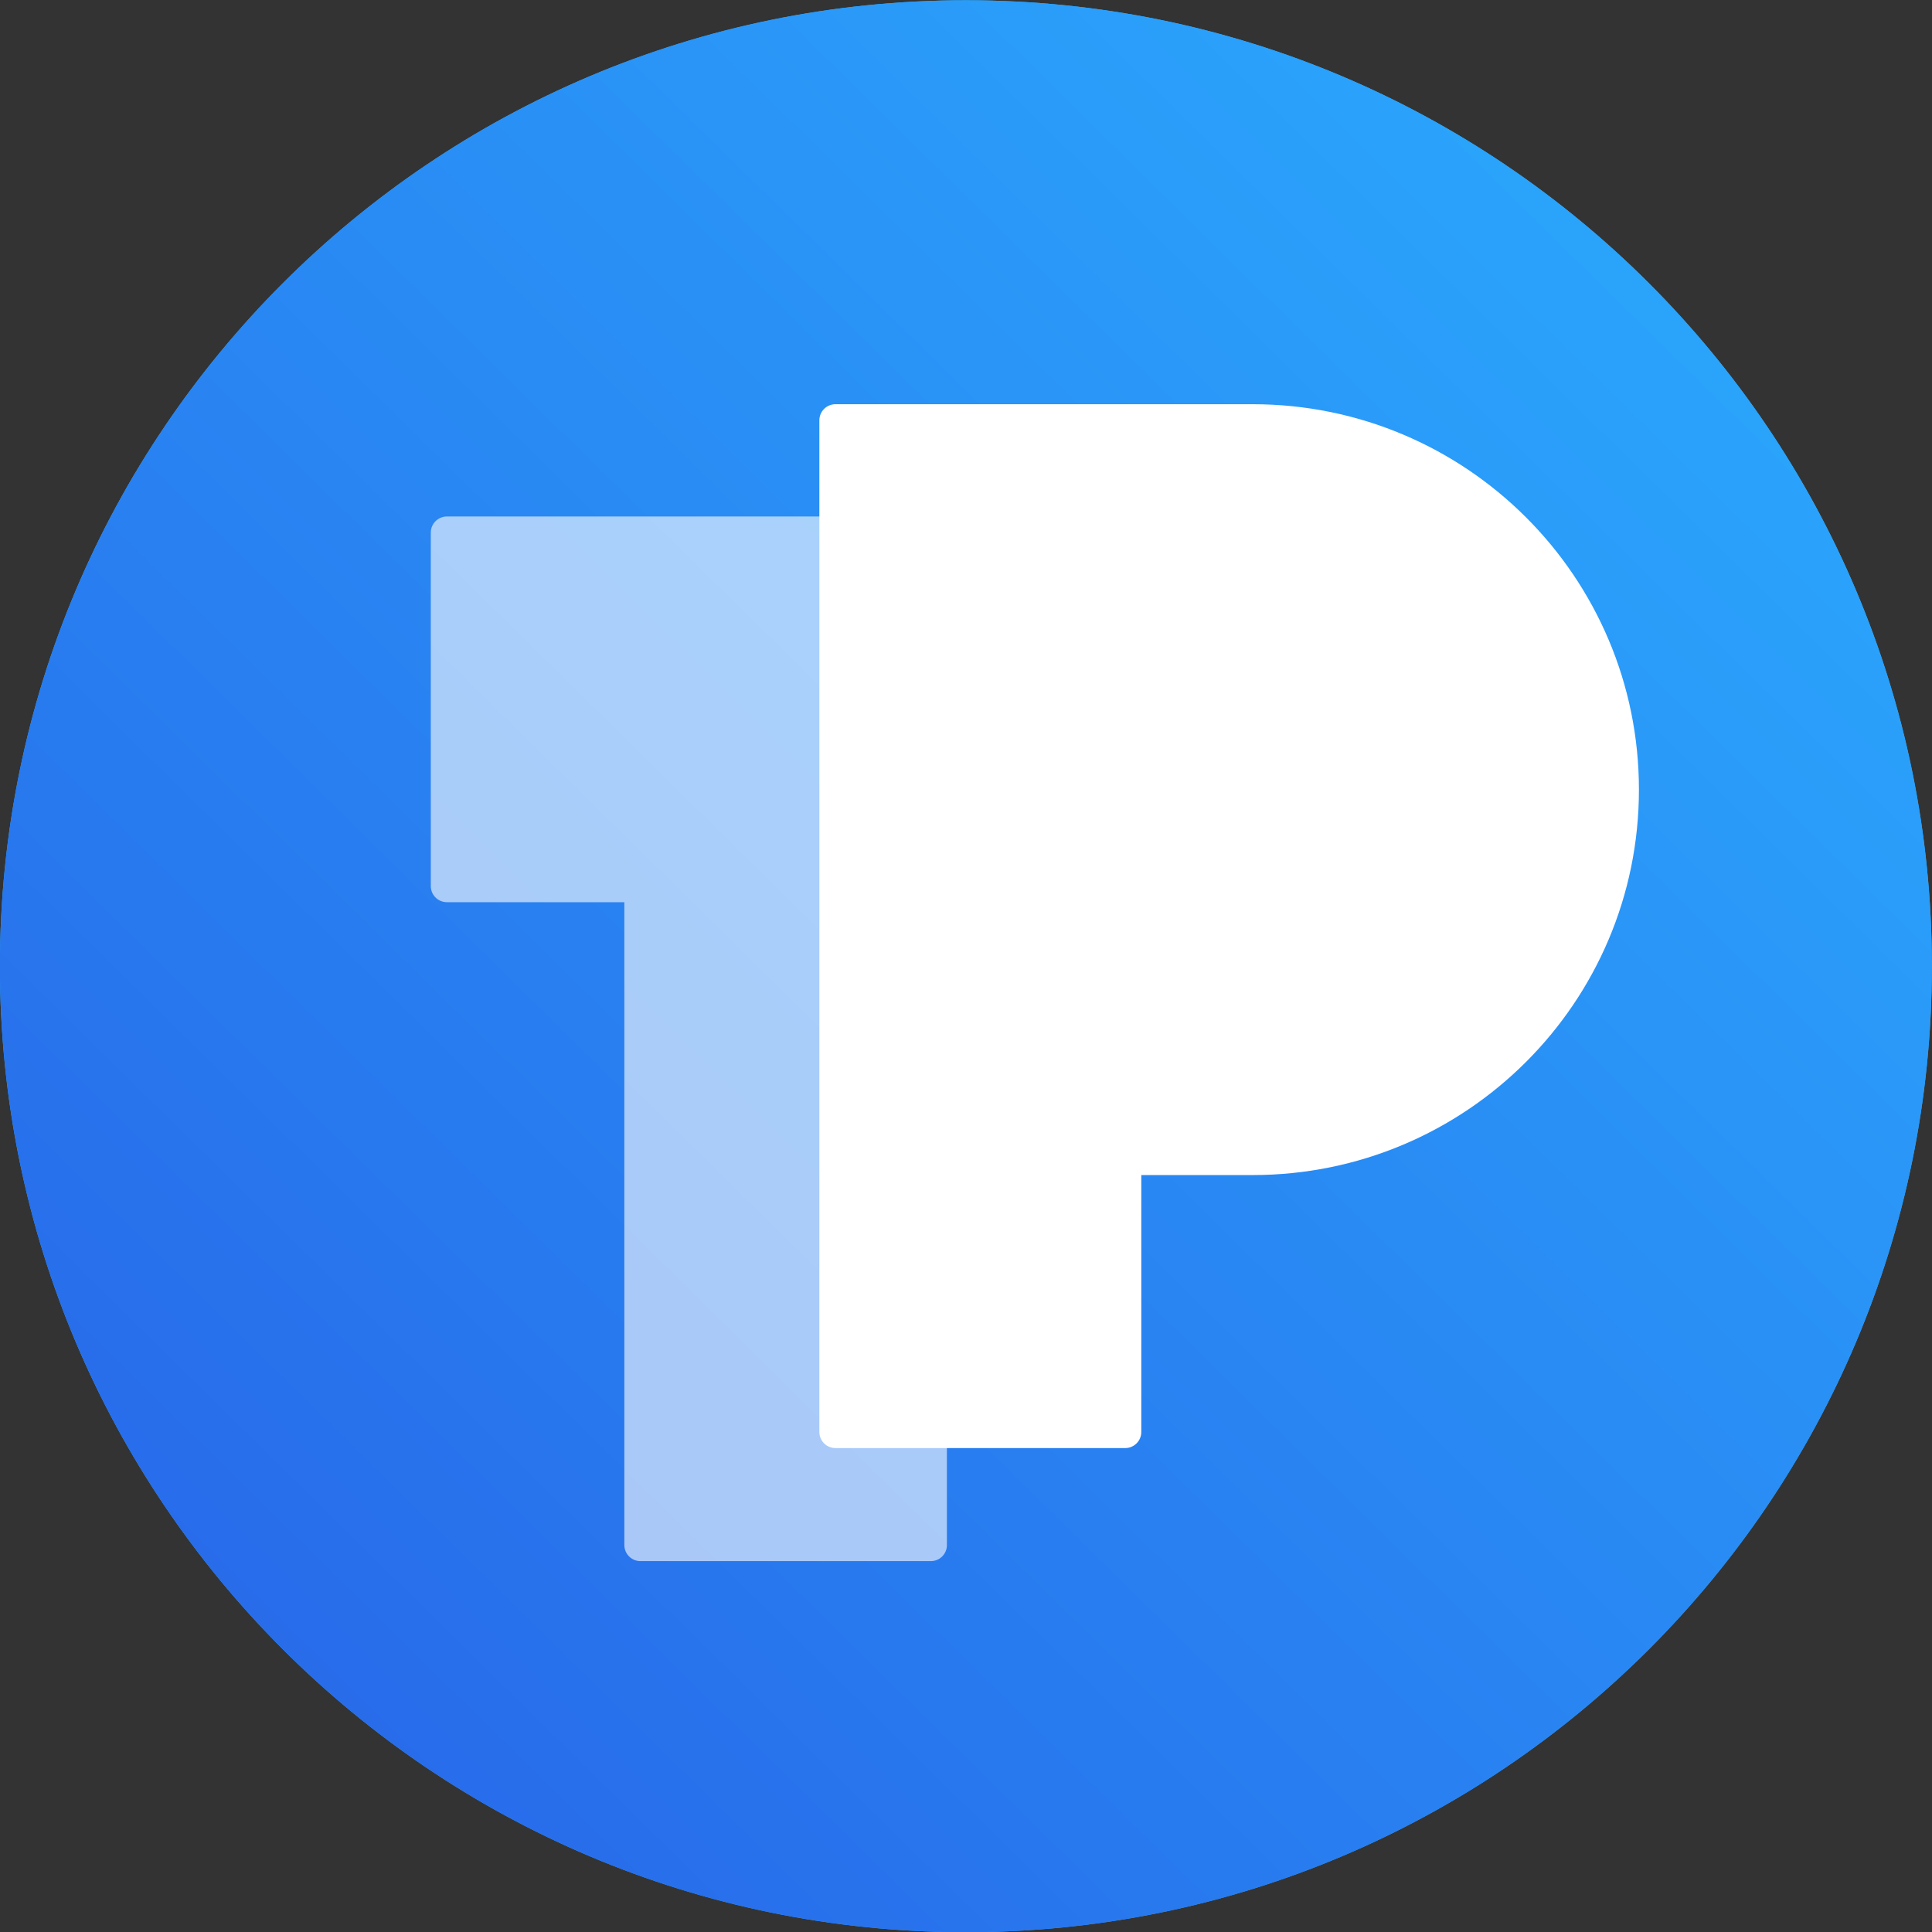 <?xml version="1.0" encoding="UTF-8" standalone="no"?>
<svg
   xmlns:dc="http://purl.org/dc/elements/1.1/"
   xmlns:cc="http://creativecommons.org/ns#"
   xmlns:rdf="http://www.w3.org/1999/02/22-rdf-syntax-ns#"
   xmlns:svg="http://www.w3.org/2000/svg"
   xmlns="http://www.w3.org/2000/svg"
   xmlns:sodipodi="http://sodipodi.sourceforge.net/DTD/sodipodi-0.dtd"
   xmlns:inkscape="http://www.inkscape.org/namespaces/inkscape"
   sodipodi:docname="Token-Pocket-TPT-Coin-Icon-1000x1000.svg"
   inkscape:version="1.0 (4035a4f, 2020-05-01)"
   id="svg6883"
   version="1.1"
   viewBox="0 0 264.583 264.583"
   height="264.583mm"
   width="264.583mm">
  <rect x="0" y="0" width="264.583" height="264.583" fill="#333333" stroke="none"/>
  <defs
     id="defs6877">
    <clipPath
       clipPathUnits="userSpaceOnUse"
       id="clipPath6239">
      <path
         d="m 356.518,984 h -4.135 -11.356 c -0.33,0 -0.598,-0.267 -0.598,-0.596 v -37.569 c 0,-0.33 0.268,-0.597 0.598,-0.597 h 10.758 c 0.33,0 0.598,0.267 0.598,0.597 v 9.541 h 4.135 c 7.922,0 14.344,6.408 14.344,14.312 0,7.904 -6.422,14.312 -14.344,14.312"
         clipRule="evenodd"
         id="path6237" />
    </clipPath>
    <clipPath
       clipPathUnits="userSpaceOnUse"
       id="clipPath6245">
      <path
         d="M 0,0 H 1225 V 4536 H 0 Z"
         id="path6243" />
    </clipPath>
    <clipPath
       clipPathUnits="userSpaceOnUse"
       id="clipPath6177">
      <path
         d="M 0,0 H 1225 V 4536 H 0 Z"
         id="path6175" />
    </clipPath>
    <clipPath
       clipPathUnits="userSpaceOnUse"
       id="clipPath6183">
      <path
         d="m 326,941 h 20 v 39 h -20 z"
         id="path6181" />
    </clipPath>
    <clipPath
       clipPathUnits="userSpaceOnUse"
       id="clipPath6187">
      <path
         d="m 326,979.831 h 19.164 v -38.791 H 326 Z"
         clipRule="evenodd"
         id="path6185" />
    </clipPath>
    <clipPath
       clipPathUnits="userSpaceOnUse"
       id="clipPath6191">
      <path
         d="m 325,940 h 21 v 40 h -21 z"
         id="path6189" />
    </clipPath>
    <clipPath
       clipPathUnits="userSpaceOnUse"
       id="clipPath6195">
      <path
         d="m 326,941 h 20 v 39 h -20 z"
         id="path6193" />
    </clipPath>
    <clipPath
       clipPathUnits="userSpaceOnUse"
       id="clipPath6199">
      <path
         d="m 345.164,970.517 h -1.305 v 9.314 H 326.599 c -0.331,0 -0.599,-0.268 -0.599,-0.597 v -13.129 c 0,-0.33 0.268,-0.597 0.599,-0.597 h 6.588 v -23.871 c 0,-0.33 0.268,-0.597 0.599,-0.597 h 10.78 c 0.331,0 0.599,0.267 0.599,0.597 z"
         clipRule="evenodd"
         id="path6197" />
    </clipPath>
    <clipPath
       clipPathUnits="userSpaceOnUse"
       id="clipPath6203">
      <path
         d="m 325,941 h 21 v 39 h -21 z"
         id="path6201" />
    </clipPath>
    <clipPath
       clipPathUnits="userSpaceOnUse"
       id="clipPath6143">
      <path
         d="m 345.87,999 c 19.811,0 35.87,-16.06 35.87,-35.87 0,-19.811 -16.06,-35.87 -35.87,-35.87 C 326.06,927.259 310,943.319 310,963.13 310,982.94 326.06,999 345.87,999 Z"
         clipRule="evenodd"
         id="path6141" />
    </clipPath>
    <linearGradient
       x1="0"
       y1="0"
       x2="0"
       y2="1024"
       gradientUnits="userSpaceOnUse"
       gradientTransform="matrix(1,0,0,-1,310,999)"
       id="linearGradient6157">
      <stop
         style="stop-opacity:1;stop-color:#2bafff"
         offset="0"
         id="stop6153" />
      <stop
         style="stop-opacity:1;stop-color:#2761e7"
         offset="1"
         id="stop6155" />
    </linearGradient>
    <linearGradient
       x1="71.741"
       y1="0"
       x2="1.074"
       y2="71.741"
       gradientUnits="userSpaceOnUse"
       gradientTransform="matrix(1,0,0,-1,310,999)"
       spreadMethod="pad"
       id="linearGradient6167">
      <stop
         style="stop-opacity:1;stop-color:#2bafff"
         offset="0"
         id="stop6163" />
      <stop
         style="stop-opacity:1;stop-color:#2761e7"
         offset="1"
         id="stop6165" />
    </linearGradient>
  </defs>
  <sodipodi:namedview
     showgrid="false"
     inkscape:document-rotation="0"
     inkscape:current-layer="layer1"
     inkscape:document-units="mm"
     inkscape:cy="650.68454"
     inkscape:cx="316.39848"
     inkscape:zoom="0.35"
     inkscape:pageshadow="2"
     inkscape:pageopacity="0.0"
     borderopacity="1.0"
     bordercolor="#666666"
     pagecolor="#ffffff"
     id="base" />
  <g
     transform="translate(43.648,39.113)"
     id="layer1"
     inkscape:groupmode="layer"
     inkscape:label="Слой 1">
    <g
       transform="matrix(3.688,0,0,-3.688,-1186.939,3645.235)"
       id="g6137">
      <g
         id="g6139"
         clip-path="url(#clipPath6143)">
        <g
           id="g6145">
          <g
             id="g6151">
            <path
               d="M 0,0 H 1225 V 4536 H 0 Z"
               style="fill:url(#linearGradient6157);stroke:none"
               id="path6159" />
          </g>
          <g
             id="g6161">
            <path
               d="M 0,0 H 1225 V 4536 H 0 Z"
               style="fill:url(#linearGradient6167);stroke:none"
               id="path6169" />
          </g>
        </g>
      </g>
    </g>
    <g
       transform="matrix(3.688,0,0,-3.688,-1186.939,3645.235)"
       id="g6171">
      <g
         id="g6173"
         clip-path="url(#clipPath6177)">
        <g
           id="g6179" />
        <g
           id="g6231">
          <g
             clip-path="url(#clipPath6183)"
             opacity="0.6"
             id="g6229">
            <g
               id="g6205" />
            <g
               id="g6227">
              <g
                 clip-path="url(#clipPath6187)"
                 id="g6225">
                <g
                   clip-path="url(#clipPath6191)"
                   id="g6223">
                  <g
                     id="g6207" />
                  <g
                     id="g6221">
                    <g
                       clip-path="url(#clipPath6195)"
                       id="g6219">
                      <g
                         id="g6209" />
                      <g
                         id="g6217">
                        <g
                           clip-path="url(#clipPath6199)"
                           id="g6215">
                          <g
                             clip-path="url(#clipPath6203)"
                             id="g6213">
                            <path
                               d="m 321,936.04 h 29.164 v 48.791 H 321 Z"
                               style="fill:#ffffff;fill-opacity:1;fillRule:nonzero;stroke:none"
                               id="path6211" />
                          </g>
                        </g>
                      </g>
                    </g>
                  </g>
                </g>
              </g>
            </g>
          </g>
        </g>
      </g>
    </g>
    <g
       transform="matrix(3.688,0,0,-3.688,-1186.939,3645.235)"
       id="g6233">
      <g
         id="g6235"
         clip-path="url(#clipPath6239)">
        <g
           id="g6241"
           clip-path="url(#clipPath6245)">
          <path
             d="m 335.429,940.238 h 40.433 v 48.762 H 335.429 Z"
             style="fill:#ffffff;fill-opacity:1;fillRule:nonzero;stroke:none"
             id="path6247" />
        </g>
      </g>
    </g>
  </g>
</svg>
